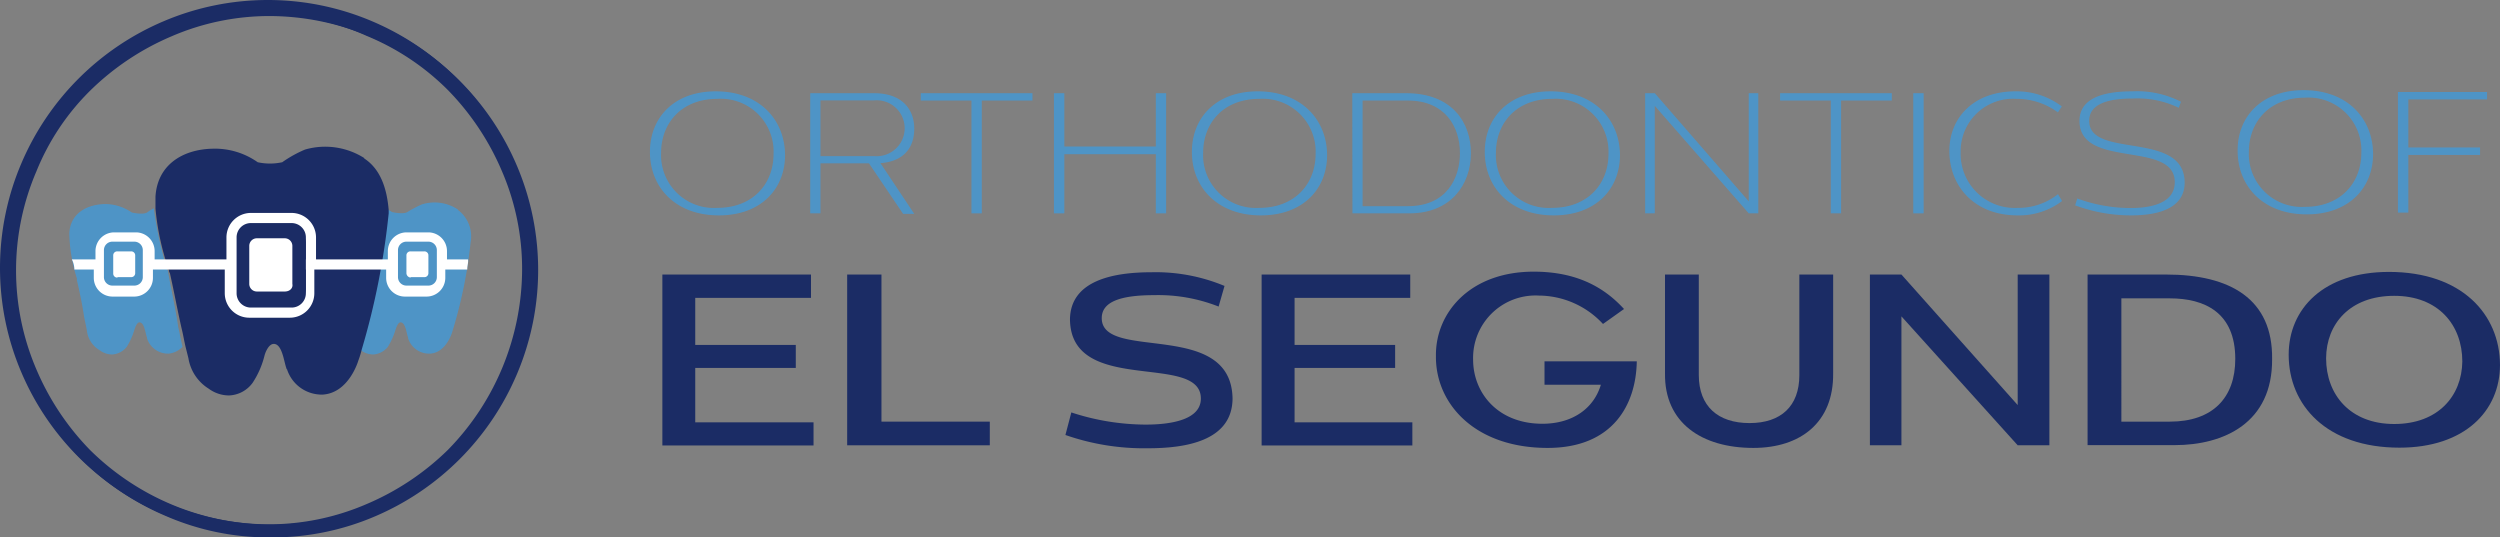 <svg id="Layer_1" data-name="Layer 1" xmlns="http://www.w3.org/2000/svg" viewBox="0 0 295.87 63.6"><rect x="0" y="0" width="295.87" height="63.6" fill="#808080" stroke="none"/><defs><style>.cls-1{fill:#1b2c65;}.cls-2{fill:#4e94c6;}.cls-3{fill:#fff;}</style></defs><path class="cls-1" d="M60.21,87.35a30.41,30.41,0,0,1-12.3-2.5A31.77,31.77,0,0,1,31,68a31.51,31.51,0,0,1,0-24.6,31.77,31.77,0,0,1,16.9-16.9,31.51,31.51,0,0,1,24.6,0,31.77,31.77,0,0,1,16.9,16.9,31.51,31.51,0,0,1,0,24.6,31.77,31.77,0,0,1-16.9,16.9A30.75,30.75,0,0,1,60.21,87.35Zm0-61.7a29.17,29.17,0,0,0-11.7,2.4,31,31,0,0,0-9.6,6.4,28.36,28.36,0,0,0-6.4,9.6,29.72,29.72,0,0,0,0,23.4,31,31,0,0,0,6.4,9.6,30.63,30.63,0,0,0,21.3,8.8,29.17,29.17,0,0,0,11.7-2.4,31,31,0,0,0,9.6-6.4,30.63,30.63,0,0,0,8.8-21.3,29.17,29.17,0,0,0-2.4-11.7,31,31,0,0,0-6.4-9.6,30.63,30.63,0,0,0-21.3-8.8Z" transform="translate(-28.21 -23.75)"/><path class="cls-2" d="M48.11,56a.37.37,0,0,0-.1-.3,45.25,45.25,0,0,1-1.6-7.3,5.58,5.58,0,0,0-.8.5c-.5.3-1.8,0-1.8,0a5.58,5.58,0,0,0-3.3-1c-2.2.1-4,1.2-4.1,3.5a19,19,0,0,0,.9,5.3v.2c.3,1.3.6,2.7.8,4,.1.7.3,1.4.4,2.1a3.09,3.09,0,0,0,1.5,2.2,2.46,2.46,0,0,0,1.5.5,2.4,2.4,0,0,0,1.7-.9,8.32,8.32,0,0,0,.9-2c.1-.3.3-.9.6-.9.6,0,.7,1.3.9,1.8v.1a2.61,2.61,0,0,0,2.6,1.8,2.72,2.72,0,0,0,1.6-.8c-.2-.8-.3-1.5-.5-2.3-.3-2.1-.8-4.3-1.2-6.5" transform="translate(-28.21 -23.75)"/><path class="cls-2" d="M82.41,48.55a5,5,0,0,0-4.3-.6,14,14,0,0,0-1.7.9c-.5.3-1.8,0-1.8,0-.3-.2-.5-.3-.8-.5v.4A87.71,87.71,0,0,1,70.61,65c.1.1.2.2.3.2a2.46,2.46,0,0,0,1.5.5,2.4,2.4,0,0,0,1.7-.9,8.32,8.32,0,0,0,.9-2c.1-.3.3-.9.6-.9.6,0,.7,1.3.9,1.8v.1a2.61,2.61,0,0,0,2.6,1.8c1.9-.1,2.6-2.5,2.6-2.5a55.16,55.16,0,0,0,2.2-10.7,3.89,3.89,0,0,0-1.5-3.8" transform="translate(-28.21 -23.75)"/><path class="cls-1" d="M71.31,42.45a8.62,8.62,0,0,0-7-1,14.28,14.28,0,0,0-2.7,1.5,6.79,6.79,0,0,1-2.9,0,8.79,8.79,0,0,0-5.4-1.6c-3.6.1-6.5,2-6.7,5.7v1.4a30.76,30.76,0,0,0,1.6,7.3.37.37,0,0,0,.1.3c.5,2.2.9,4.4,1.4,6.6.2.8.3,1.5.5,2.3l.3,1.2a5.23,5.23,0,0,0,2.4,3.6,4.07,4.07,0,0,0,2.4.8,3.61,3.61,0,0,0,2.8-1.5,10.34,10.34,0,0,0,1.4-3.2c.1-.4.5-1.4,1.1-1.4,1,0,1.2,2.1,1.5,2.9,0,.1.1.1.1.2a4.32,4.32,0,0,0,4.2,2.9c3.1-.2,4.2-4,4.2-4a11.11,11.11,0,0,0,.4-1.3A87.71,87.71,0,0,0,74.21,49v-.4c-.2-2.4-.9-4.8-2.9-6.1" transform="translate(-28.21 -23.75)"/><path class="cls-3" d="M42.11,56.55h1.6a.47.47,0,0,0,.5-.5V54a.47.47,0,0,0-.5-.5h-1.6a.47.47,0,0,0-.5.5v2.1a.47.47,0,0,0,.5.5" transform="translate(-28.21 -23.75)"/><path class="cls-3" d="M76.81,56.55h1.6a.47.47,0,0,0,.5-.5V54a.47.47,0,0,0-.5-.5h-1.6a.47.47,0,0,0-.5.5v2.1a.54.54,0,0,0,.5.5" transform="translate(-28.21 -23.75)"/><path class="cls-3" d="M81.11,54.45v-1a2.22,2.22,0,0,0-2.2-2.2h-2.6a2.22,2.22,0,0,0-2.2,2.2v1h-8.5v-2.6a2.9,2.9,0,0,0-2.9-2.9h-4.8a2.9,2.9,0,0,0-2.9,2.9v2.6h-8.5v-1a2.22,2.22,0,0,0-2.2-2.2h-2.6a2.22,2.22,0,0,0-2.2,2.2v1h-2.8l.1.2a2.92,2.92,0,0,1,.2.9v.1h2.3v1a2.22,2.22,0,0,0,2.2,2.2h2.6a2.22,2.22,0,0,0,2.2-2.2v-1h8.5v2.8a2.9,2.9,0,0,0,2.9,2.9h4.8a2.9,2.9,0,0,0,2.9-2.9v-2.8h8.5v1a2.22,2.22,0,0,0,2.2,2.2h2.6a2.22,2.22,0,0,0,2.2-2.2v-1h2.6v-.1c0-.3.1-.6.1-.9v-.2Zm-36,2.1a1,1,0,0,1-1,1h-2.6a1,1,0,0,1-1-1v-3.2a1,1,0,0,1,1-1h2.6a1,1,0,0,1,1,1Zm19.3,1.9a1.69,1.69,0,0,1-1.7,1.7h-4.8a1.69,1.69,0,0,1-1.7-1.7v-6.6a1.69,1.69,0,0,1,1.7-1.7h4.8a1.69,1.69,0,0,1,1.7,1.7v2.6h-5.1v1.2h5.1Zm15.5-1.9a1,1,0,0,1-1,1h-2.6a1,1,0,0,1-1-1v-3.2a1,1,0,0,1,1-1h2.6a1,1,0,0,1,1,1Z" transform="translate(-28.21 -23.75)"/><path class="cls-1" d="M59.91,87.15a30.41,30.41,0,0,1-12.3-2.5,31.77,31.77,0,0,1-16.9-16.9,31.51,31.51,0,0,1,0-24.6,31.77,31.77,0,0,1,16.9-16.9,31.51,31.51,0,0,1,24.6,0,31.77,31.77,0,0,1,16.9,16.9,31.51,31.51,0,0,1,0,24.6,31.77,31.77,0,0,1-16.9,16.9A30.07,30.07,0,0,1,59.91,87.15Zm0-61.6A29.17,29.17,0,0,0,48.21,28a31,31,0,0,0-9.6,6.4,30.63,30.63,0,0,0-8.8,21.3,29.17,29.17,0,0,0,2.4,11.7,31,31,0,0,0,6.4,9.6,30.63,30.63,0,0,0,21.3,8.8,29.17,29.17,0,0,0,11.7-2.4,31,31,0,0,0,9.6-6.4A30.63,30.63,0,0,0,90,55.65,29.17,29.17,0,0,0,87.61,44a31,31,0,0,0-6.4-9.6,29.37,29.37,0,0,0-9.6-6.4A27.57,27.57,0,0,0,59.91,25.55Z" transform="translate(-28.21 -23.75)"/><path class="cls-1" d="M62.51,59.75h-.2a1.9,1.9,0,0,1-1.9-1.9v-5.3a1.9,1.9,0,0,1,1.9-1.9h.2a1.9,1.9,0,0,1,1.9,1.9v5.3A1.9,1.9,0,0,1,62.51,59.75Z" transform="translate(-28.21 -23.75)"/><path class="cls-3" d="M61.91,58.25h-3.3a.9.9,0,0,1-.9-.9v-4.5a.9.9,0,0,1,.9-.9h3.3a.9.9,0,0,1,.9.9v4.5C62.91,57.85,62.51,58.25,61.91,58.25Z" transform="translate(-28.21 -23.75)"/><path class="cls-2" d="M300.84,34.42c5.22,0,8.2,3.4,8.22,7.55,0,4-2.85,7.15-7.85,7.15-5.23,0-8.19-3.4-8.18-7.54C293,37.6,295.82,34.42,300.84,34.42Zm-6.48,7.29A6.26,6.26,0,0,0,301,48.23c4.25,0,6.67-2.86,6.67-6.4A6.26,6.26,0,0,0,301,35.31C296.79,35.31,294.36,38.18,294.36,41.71Z" transform="translate(-28.21 -23.75)"/><path class="cls-2" d="M312,34.64h10.55v.87h-9.32V41.2h8.49v.89h-8.49v6.82H312Z" transform="translate(-28.21 -23.75)"/><path class="cls-1" d="M110.49,59v5.57h11.9v2.72h-11.9v6.44h14v2.74H106.6V56.24h17.59V59Z" transform="translate(-28.21 -23.75)"/><path class="cls-1" d="M132.53,73.65h12.82v2.8H128.47V56.24h4.06Z" transform="translate(-28.21 -23.75)"/><path class="cls-1" d="M155,72.56A28.41,28.41,0,0,0,163.8,74c3.28,0,6.53-.67,6.53-3.08,0-5.52-15.4-.31-15.49-9.38.06-4.68,5.3-5.57,9.66-5.57a21.16,21.16,0,0,1,8.63,1.62l-.7,2.44a19.45,19.45,0,0,0-7.62-1.35c-3.95,0-6.21.76-6.21,2.72,0,5.18,15.37.08,15.48,9.55-.06,5-5.57,5.85-10,5.85a28.19,28.19,0,0,1-9.78-1.57Z" transform="translate(-28.21 -23.75)"/><path class="cls-1" d="M181.42,59v5.57h11.9v2.72h-11.9v6.44h13.94v2.74H177.52V56.24h17.59V59Z" transform="translate(-28.21 -23.75)"/><path class="cls-1" d="M211,66.51h10.92c-.08,5.13-2.83,10.25-10.55,10.25-8.68,0-13.28-5.29-13.22-10.86-.08-5.1,4-10,11.57-10,5.09,0,8.34,1.85,10.69,4.42l-2.49,1.77a10.42,10.42,0,0,0-7.59-3.36,7.39,7.39,0,0,0-7.78,7.58c0,3.9,2.88,7.59,8.2,7.59,3.61,0,6.1-1.85,6.92-4.62H211Z" transform="translate(-28.21 -23.75)"/><path class="cls-1" d="M225.26,67.94V56.24h4v11.9c0,3.69,2.27,5.68,6,5.68s5.9-2,5.9-5.68V56.24h4v11.7c.06,5.83-3.89,8.82-9.44,8.82C229.58,76.76,225.18,73.77,225.26,67.94Z" transform="translate(-28.21 -23.75)"/><path class="cls-1" d="M267,71.69V56.24h3.75V76.45H267L253.24,61.19V76.45h-3.73V56.24h3.73Z" transform="translate(-28.21 -23.75)"/><path class="cls-1" d="M275.27,56.24h9.3c7.61,0,12.63,2.91,12.54,10,.06,7.56-5.71,10.19-11.53,10.19H275.27Zm4,2.82V73.65H285c5.09,0,7.75-2.83,7.75-7.42,0-5.51-3.64-7.17-7.75-7.17Z" transform="translate(-28.21 -23.75)"/><path class="cls-1" d="M310.94,55.93c8.6,0,13.11,5,13.14,11,0,5.43-4.15,9.8-11.9,9.8-8.6,0-13.11-5-13.11-11C299.07,60.3,303.19,55.93,310.94,55.93ZM303.5,66.15c0,4.31,2.85,7.78,8.06,7.78s8-3.33,8.06-7.39c0-4.31-2.82-7.78-8.06-7.78S303.52,62.09,303.5,66.15Z" transform="translate(-28.21 -23.75)"/><path class="cls-2" d="M112.92,34.56c5.21,0,8.18,3.4,8.2,7.54,0,4-2.84,7.14-7.83,7.14-5.22,0-8.18-3.4-8.16-7.54C105.13,37.74,107.91,34.56,112.92,34.56Zm-6.47,7.28a6.25,6.25,0,0,0,6.65,6.51c4.24,0,6.66-2.86,6.66-6.39a6.25,6.25,0,0,0-6.66-6.51C108.88,35.45,106.45,38.31,106.45,41.84Z" transform="translate(-28.21 -23.75)"/><path class="cls-2" d="M131.05,43.08h-5.74V49H124.1V34.78h7.56c3.33,0,4.75,1.93,4.75,4.2s-1.26,3.87-4,4.08l4,6h-1.32Zm.69-.85a3.31,3.31,0,1,0-.06-6.6h-6.37v6.6Z" transform="translate(-28.21 -23.75)"/><path class="cls-2" d="M150.4,34.78v.87h-6V49h-1.22V35.65h-6v-.87Z" transform="translate(-28.21 -23.75)"/><path class="cls-2" d="M154.17,41.09H165V34.78h1.22V49H165V42H154.17V49h-1.23V34.78h1.23Z" transform="translate(-28.21 -23.75)"/><path class="cls-2" d="M177.06,34.56c5.21,0,8.19,3.4,8.21,7.54,0,4-2.84,7.14-7.83,7.14-5.23,0-8.19-3.4-8.17-7.54C169.27,37.74,172.06,34.56,177.06,34.56Zm-6.46,7.28a6.24,6.24,0,0,0,6.64,6.51c4.24,0,6.67-2.86,6.67-6.39a6.26,6.26,0,0,0-6.67-6.51C173,35.45,170.6,38.31,170.6,41.84Z" transform="translate(-28.21 -23.75)"/><path class="cls-2" d="M188.25,34.78h6.37c5.44,0,7.69,3.47,7.67,7.14S199.93,49,195,49h-6.73Zm1.22.87v12.5h5.35c4.65,0,6.17-3.37,6.17-6.27,0-3.16-1.77-6.23-6.17-6.23Z" transform="translate(-28.21 -23.75)"/><path class="cls-2" d="M211.72,34.56c5.21,0,8.19,3.4,8.21,7.54,0,4-2.84,7.14-7.83,7.14-5.23,0-8.19-3.4-8.17-7.54C203.93,37.74,206.71,34.56,211.72,34.56Zm-6.47,7.28a6.25,6.25,0,0,0,6.65,6.51c4.24,0,6.67-2.86,6.67-6.39a6.26,6.26,0,0,0-6.67-6.51C207.68,35.45,205.25,38.31,205.25,41.84Z" transform="translate(-28.21 -23.75)"/><path class="cls-2" d="M235.17,47.58V34.78h1.13V49h-1.13L224.05,36.28V49h-1.14V34.78h1.14Z" transform="translate(-28.21 -23.75)"/><path class="cls-2" d="M252.1,34.78v.87h-6V49h-1.22V35.65h-6v-.87Z" transform="translate(-28.21 -23.75)"/><path class="cls-2" d="M255.87,49h-1.23V34.78h1.23Z" transform="translate(-28.21 -23.75)"/><path class="cls-2" d="M258.91,41.64c0-4,2.91-7.08,7.83-7.08a8.87,8.87,0,0,1,5.48,1.78l-.46.71a8.23,8.23,0,0,0-4.93-1.6,6.2,6.2,0,0,0-6.58,6.31A6.4,6.4,0,0,0,267,48.35a7.53,7.53,0,0,0,4.77-1.62l.48.81a8.39,8.39,0,0,1-5.27,1.7C261.92,49.24,258.93,45.84,258.91,41.64Z" transform="translate(-28.21 -23.75)"/><path class="cls-2" d="M274.05,47.24a18.34,18.34,0,0,0,6.3,1.13c2.95,0,5.24-.81,5.24-3.06,0-5-11.24-1.5-11.28-7.24,0-2.8,3-3.51,6.27-3.51a11.36,11.36,0,0,1,5.74,1.23l-.25.72a11.28,11.28,0,0,0-5.45-1.1c-3,0-5.16.67-5.16,2.64,0,4.56,11.26,1.07,11.3,7.3,0,3-3,3.89-6.33,3.89a18.83,18.83,0,0,1-6.63-1.19Z" transform="translate(-28.21 -23.75)"/></svg>